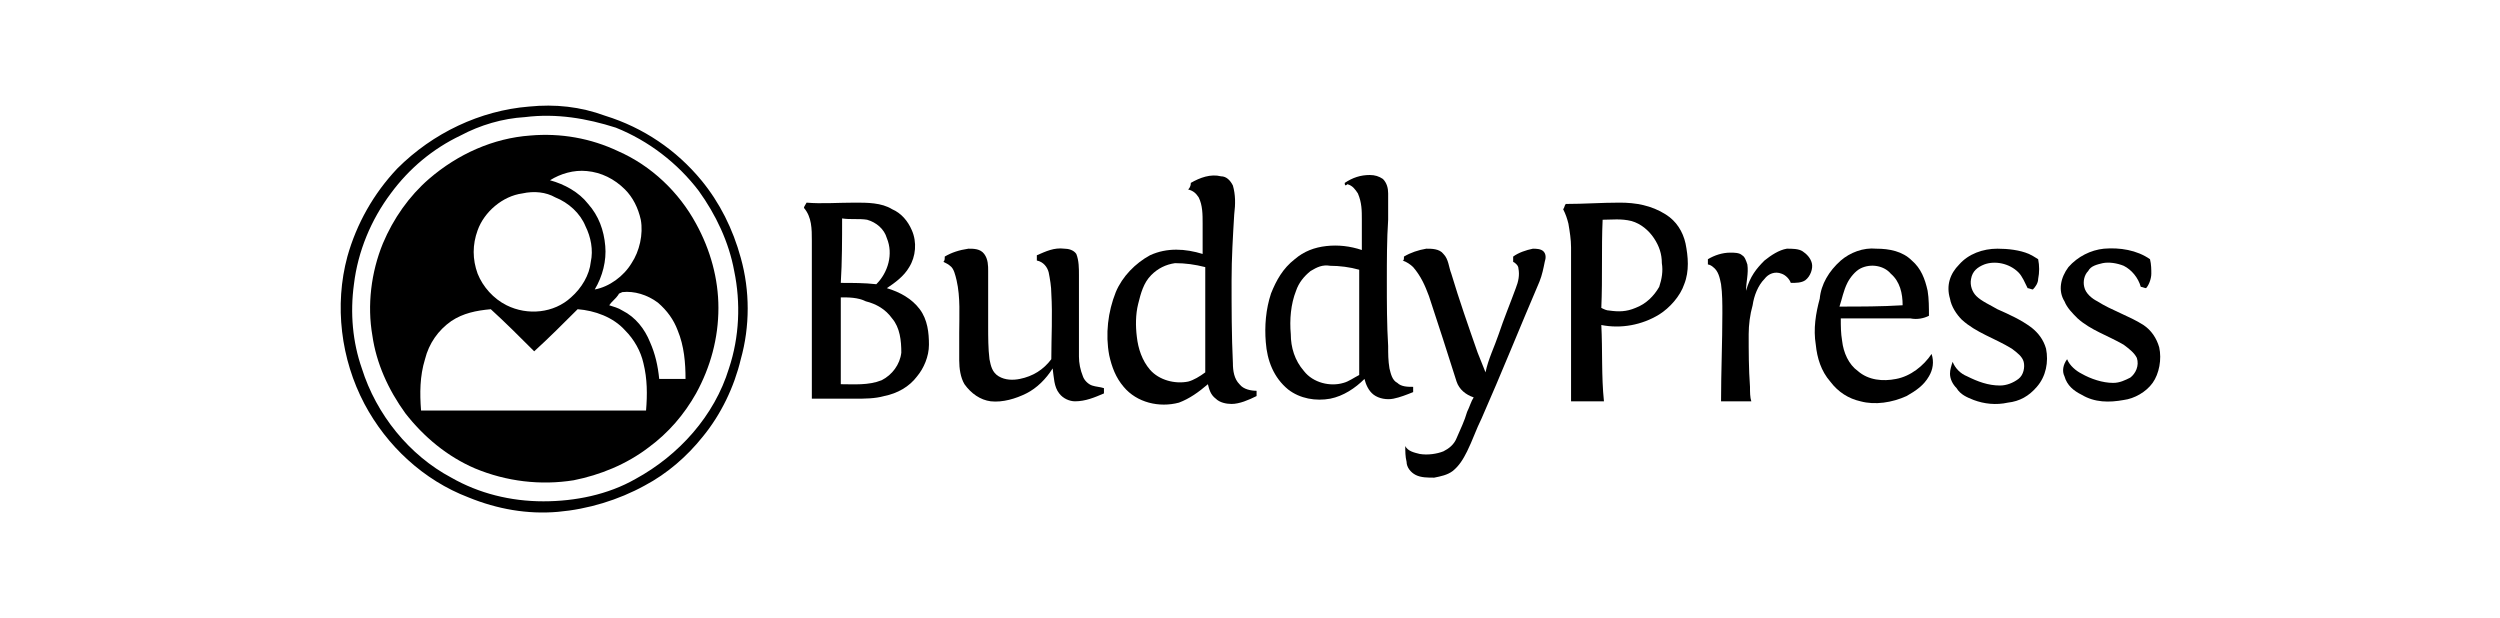 <?xml version="1.0" encoding="UTF-8"?> <svg xmlns="http://www.w3.org/2000/svg" xmlns:xlink="http://www.w3.org/1999/xlink" version="1.1" id="Layer_1" x="0px" y="0px" viewBox="0 0 190 47" style="enable-background:new 0 0 190 47;" xml:space="preserve"> <g> <g> <g> <path d="M40.2,8.1c2-0.2,3.9,0,5.8,0.7c2.9,0.9,5.4,2.6,7.3,4.9c1.4,1.7,2.4,3.7,3,5.9c0.7,2.5,0.7,5.2,0,7.7 c-0.5,2.1-1.5,4.2-2.9,5.9c-1.2,1.5-2.7,2.8-4.4,3.7c-2,1.1-4.3,1.8-6.6,2s-4.6-0.2-6.8-1.1c-3.4-1.3-6.2-3.9-7.9-7.1 c-1.8-3.4-2.3-7.5-1.3-11.2c0.7-2.5,2-4.8,3.8-6.7C32.9,10.1,36.5,8.4,40.2,8.1z M39.9,8.9C38.2,9,36.5,9.5,35,10.3 c-2.1,1-3.9,2.5-5.3,4.4c-1.5,2-2.5,4.4-2.8,6.9c-0.3,2.2-0.1,4.4,0.6,6.4c1.1,3.5,3.6,6.6,6.8,8.3c2.1,1.2,4.5,1.8,7,1.8 c2.4,0,4.9-0.5,7-1.7c3.3-1.8,6-4.8,7.1-8.4c0.8-2.4,0.9-5,0.4-7.4c-0.4-2.2-1.4-4.3-2.7-6.1c-1.6-2.1-3.8-3.8-6.3-4.8 C44.6,9,42.3,8.6,39.9,8.9z"></path> </g> <g> <path d="M40.3,10.3c2.3-0.2,4.6,0.2,6.7,1.2c2.5,1.1,4.6,3.1,5.9,5.5c1.1,2,1.7,4.2,1.7,6.4c0,2.3-0.6,4.5-1.7,6.5 c-0.9,1.6-2.1,3-3.6,4.1c-1.7,1.3-3.7,2.1-5.7,2.5c-2.5,0.4-5.1,0.1-7.5-0.9c-2.1-0.9-3.9-2.4-5.3-4.2c-1.3-1.8-2.2-3.8-2.5-5.9 c-0.4-2.3-0.1-4.8,0.8-7c0.8-1.9,2-3.6,3.5-4.9C34.8,11.7,37.5,10.5,40.3,10.3z M41.8,13.7c1.1,0.3,2.2,0.9,2.9,1.8 c0.8,0.9,1.2,2,1.3,3.2c0.1,1.1-0.2,2.3-0.8,3.3c1.1-0.2,2.2-1,2.8-2c0.6-0.9,0.9-2.2,0.7-3.3c-0.2-0.9-0.6-1.7-1.2-2.3 c-0.8-0.8-1.8-1.3-2.9-1.4C43.6,12.9,42.6,13.2,41.8,13.7z M39.7,14.7c-1.5,0.2-2.9,1.4-3.4,2.8c-0.4,1.1-0.4,2.2,0,3.3 c0.4,1,1.2,1.9,2.2,2.4c1.6,0.8,3.6,0.6,4.9-0.6c0.8-0.7,1.4-1.7,1.5-2.7c0.2-0.9,0-1.9-0.4-2.7c-0.4-1-1.3-1.8-2.3-2.2 C41.5,14.6,40.6,14.5,39.7,14.7z M47,22.4c-0.2,0.3-0.5,0.5-0.7,0.8c0.3,0.1,0.7,0.2,1,0.4c1,0.5,1.7,1.4,2.1,2.4 c0.4,0.9,0.6,1.8,0.7,2.8c0.7,0,1.3,0,2,0c0-1.2-0.1-2.5-0.6-3.7c-0.3-0.8-0.8-1.5-1.5-2.1c-0.8-0.6-1.8-0.9-2.7-0.8 C47.1,22.3,47,22.3,47,22.4z M34.3,24.4c-1,0.7-1.7,1.7-2,2.9c-0.4,1.3-0.4,2.6-0.3,3.9c5.7,0,11.4,0,17.1,0 c0.1-1.2,0.1-2.4-0.2-3.6c-0.2-0.9-0.7-1.8-1.4-2.5c-0.9-1-2.3-1.5-3.6-1.6c-1.1,1.1-2.2,2.2-3.3,3.2c-1.1-1.1-2.2-2.2-3.3-3.2 C36.2,23.6,35.2,23.8,34.3,24.4z"></path> </g> <g> <path d="M90.5,13.9c0.7-0.4,1.5-0.7,2.3-0.5c0.4,0,0.7,0.3,0.9,0.7c0.2,0.7,0.2,1.4,0.1,2.2c-0.1,1.7-0.2,3.3-0.2,5 c0,2.1,0,4.2,0.1,6.3c0,0.6,0.1,1.2,0.5,1.6c0.3,0.4,0.9,0.5,1.3,0.5c0,0.1,0,0.3,0,0.4c-0.6,0.3-1.3,0.6-1.9,0.6 c-0.4,0-0.9-0.1-1.2-0.4c-0.4-0.3-0.5-0.7-0.6-1.1c-0.7,0.6-1.4,1.1-2.2,1.4c-1.5,0.4-3.2,0-4.2-1.2c-0.6-0.7-0.9-1.5-1.1-2.4 c-0.3-1.6-0.1-3.3,0.5-4.8c0.5-1.2,1.5-2.2,2.6-2.8c1.3-0.6,2.7-0.5,4-0.1c0-0.8,0-1.5,0-2.3c0-0.7,0-1.4-0.3-2 c-0.2-0.3-0.4-0.5-0.8-0.6C90.5,14.2,90.5,14,90.5,13.9z M87.5,20.9c-0.6,0.6-0.8,1.4-1,2.2c-0.2,0.8-0.2,1.7-0.1,2.5 c0.1,0.9,0.4,1.8,1,2.5c0.7,0.8,1.9,1.1,2.9,0.9c0.4-0.1,0.9-0.4,1.3-0.7c0-1.1,0-2.2,0-3.3c0-1.5,0-3.1,0-4.7 c-0.8-0.2-1.5-0.3-2.3-0.3C88.6,20.1,88,20.4,87.5,20.9z"></path> </g> <g> <path d="M102.2,13.9c0.6-0.4,1.2-0.6,1.9-0.6c0.4,0,0.7,0.1,1,0.3c0.3,0.3,0.4,0.7,0.4,1.1c0,0.7,0,1.4,0,2 c-0.1,1.5-0.1,3.1-0.1,4.7s0,3.3,0.1,4.9c0,0.6,0,1.1,0.1,1.7c0.1,0.4,0.2,0.9,0.6,1.1c0.3,0.3,0.8,0.3,1.2,0.3 c0,0.1,0,0.3,0,0.4c-0.5,0.2-1,0.4-1.5,0.5s-1.1,0-1.5-0.3s-0.6-0.8-0.7-1.2c-0.7,0.7-1.6,1.3-2.6,1.5c-1.1,0.2-2.3,0-3.2-0.7 c-1.1-0.9-1.6-2.2-1.7-3.6c-0.1-1.2,0-2.5,0.4-3.7c0.4-1,0.9-1.9,1.8-2.6c0.7-0.6,1.5-0.9,2.4-1s1.8,0,2.7,0.3c0-0.8,0-1.5,0-2.3 c0-0.7,0-1.3-0.3-2c-0.2-0.3-0.4-0.6-0.8-0.7C102.2,14.2,102.2,14,102.2,13.9z M99.6,20.6c-0.5,0.4-0.9,0.9-1.1,1.5 c-0.4,1-0.5,2.2-0.4,3.3c0,1,0.3,2,1,2.8c0.7,0.9,2,1.2,3,0.9c0.4-0.1,0.8-0.4,1.2-0.6c0-1,0-2,0-3c0-1.7,0-3.3,0-5 c-0.7-0.2-1.5-0.3-2.2-0.3C100.5,20.1,100.1,20.3,99.6,20.6z"></path> </g> <g> <path d="M65,15.4c0.9,0,2,0,2.8,0.5c0.7,0.3,1.2,0.9,1.5,1.6c0.4,0.9,0.3,2-0.2,2.8c-0.4,0.7-1.1,1.2-1.7,1.6 c1,0.3,1.9,0.8,2.5,1.6c0.6,0.8,0.7,1.8,0.7,2.7c0,0.9-0.4,1.8-0.9,2.4c-0.6,0.8-1.5,1.3-2.5,1.5c-0.7,0.2-1.5,0.2-2.2,0.2 c-1.1,0-2.2,0-3.3,0c0-0.6,0-1.1,0-1.7c0-3.4,0-6.8,0-10.3c0-0.9,0-1.8-0.6-2.5c0-0.1,0.1-0.2,0.2-0.4 C62.4,15.5,63.7,15.4,65,15.4z M64,16.6c0,1.6,0,3.3-0.1,4.9c0.9,0,1.8,0,2.7,0.1c0.9-0.9,1.3-2.3,0.8-3.5 c-0.2-0.7-0.8-1.2-1.5-1.4C65.3,16.6,64.6,16.7,64,16.6z M63.9,22.6c0,2.2,0,4.4,0,6.6c1,0,2.1,0.1,3.1-0.3 c0.8-0.4,1.4-1.2,1.5-2.1c0-0.9-0.1-1.9-0.7-2.6c-0.5-0.7-1.2-1.1-2-1.3C65.2,22.6,64.5,22.6,63.9,22.6z"></path> </g> <path d="M71.8,19.5c0.5-0.3,1.1-0.5,1.8-0.6c0.4,0,0.9,0,1.2,0.4c0.3,0.4,0.3,0.9,0.3,1.3c0,1.4,0,2.8,0,4.2c0,0.8,0,1.7,0.1,2.5 c0.1,0.5,0.2,1,0.7,1.3s1.1,0.3,1.6,0.2c1-0.2,1.8-0.7,2.4-1.5c0-1.7,0.1-3.3,0-5c0-0.5-0.1-1.1-0.2-1.6c-0.1-0.4-0.4-0.8-0.9-0.9 c0-0.1,0-0.2,0-0.4c0.7-0.3,1.3-0.6,2.1-0.5c0.3,0,0.7,0.1,0.9,0.4c0.2,0.5,0.2,1.1,0.2,1.6c0,2.1,0,4.2,0,6.2 c0,0.5,0.1,1,0.3,1.5c0.1,0.3,0.4,0.6,0.7,0.7c0.3,0.1,0.6,0.1,0.9,0.2c0,0.1,0,0.3,0,0.4c-0.7,0.3-1.4,0.6-2.2,0.6 c-0.4,0-0.9-0.2-1.2-0.6c-0.4-0.5-0.4-1.2-0.5-1.9c-0.5,0.8-1.2,1.5-2,1.9s-1.8,0.7-2.7,0.6c-0.8-0.1-1.5-0.6-2-1.3 c-0.3-0.5-0.4-1.2-0.4-1.8c0-0.7,0-1.4,0-2.1c0-1.3,0.1-2.7-0.2-4c-0.1-0.4-0.2-0.9-0.5-1.1c-0.1-0.1-0.3-0.2-0.5-0.3 C71.8,19.8,71.8,19.7,71.8,19.5z"></path> <path d="M106.7,19.5c0.5-0.3,1.1-0.5,1.7-0.6c0.4,0,1,0,1.3,0.4c0.4,0.4,0.4,1,0.6,1.5c0.6,2,1.3,4,2,6c0.2,0.5,0.4,1,0.6,1.5 c0.2-1,0.7-2,1-2.9c0.4-1.2,0.9-2.4,1.3-3.5c0.2-0.5,0.3-1,0.2-1.5c0-0.2-0.2-0.4-0.4-0.5c0-0.1,0-0.3,0-0.4 c0.4-0.3,1-0.5,1.5-0.6c0.2,0,0.6,0,0.8,0.2c0.2,0.2,0.2,0.5,0.1,0.8c-0.1,0.5-0.2,1-0.4,1.5c-1.5,3.5-2.9,7-4.4,10.4 c-0.4,0.8-0.7,1.7-1.1,2.5c-0.3,0.6-0.6,1.1-1.1,1.5c-0.4,0.3-0.9,0.4-1.4,0.5c-0.5,0-1,0-1.4-0.2s-0.7-0.6-0.7-1 c-0.1-0.4-0.1-0.8-0.1-1.2c0.2,0.4,0.7,0.5,1.1,0.6c0.6,0.1,1.3,0,1.8-0.2c0.4-0.2,0.8-0.5,1-1c0.3-0.7,0.6-1.3,0.8-2 c0.2-0.4,0.3-0.8,0.5-1.1c-0.6-0.2-1.1-0.6-1.3-1.2c-0.7-2.2-1.4-4.4-2.1-6.5c-0.3-0.8-0.6-1.5-1.2-2.2c-0.2-0.2-0.5-0.4-0.8-0.5 C106.7,19.8,106.7,19.7,106.7,19.5z"></path> </g> <g> <g> <path d="M119,15.5c1.4,0,2.7-0.1,4.1-0.1c1.2,0,2.4,0.2,3.5,0.9c0.8,0.5,1.3,1.3,1.5,2.2c0.2,1,0.3,2.1-0.1,3.1 c-0.3,0.9-1.1,1.8-1.9,2.3c-1.3,0.8-2.9,1.1-4.4,0.8c0.1,1.9,0,3.9,0.2,5.8c-0.8,0-1.6,0-2.5,0c0-1.8,0-3.5,0-5.3 c0-0.5,0-1.1,0-1.6c0-1.6,0-3.2,0-4.8c0-0.6-0.1-1.2-0.2-1.8c-0.1-0.4-0.2-0.7-0.4-1.1C118.9,15.8,118.9,15.6,119,15.5z M121.8,16.7c-0.1,2.2,0,4.4-0.1,6.7c0.2,0.1,0.4,0.2,0.6,0.2c0.7,0.1,1.3,0.1,2-0.2c0.8-0.3,1.4-0.9,1.8-1.6 c0.2-0.6,0.3-1.2,0.2-1.8c0-0.7-0.2-1.3-0.6-1.9s-1-1.1-1.7-1.3C123.2,16.6,122.5,16.7,121.8,16.7z"></path> </g> <path d="M134.1,19.8c0.5-0.4,1.1-0.8,1.7-0.9c0.4,0,0.9,0,1.2,0.2s0.6,0.5,0.7,0.9c0.1,0.4-0.1,1-0.5,1.3 c-0.3,0.2-0.7,0.2-1.1,0.2c-0.1-0.3-0.4-0.6-0.7-0.7c-0.5-0.2-1,0-1.3,0.4c-0.5,0.5-0.8,1.3-0.9,2c-0.2,0.7-0.3,1.5-0.3,2.2 c0,1.3,0,2.6,0.1,4c0,0.4,0,0.8,0.1,1.1c-0.8,0-1.5,0-2.3,0c0-2.2,0.1-4.5,0.1-6.7c0-0.7,0-1.5-0.1-2.2c-0.1-0.5-0.2-1-0.6-1.3 c-0.1-0.1-0.3-0.2-0.4-0.2c0-0.1,0-0.3,0-0.4c0.5-0.3,1.1-0.5,1.7-0.5c0.3,0,0.7,0,0.9,0.2c0.2,0.1,0.3,0.4,0.4,0.7 c0.1,0.7-0.1,1.3-0.1,2C133,21,133.5,20.4,134.1,19.8z"></path> <g> <path d="M139.9,19.8c0.7-0.6,1.7-1,2.7-0.9c1,0,2,0.2,2.7,0.9c0.7,0.6,1,1.4,1.2,2.3c0.1,0.6,0.1,1.3,0.1,1.9 c-0.4,0.2-0.9,0.3-1.4,0.2c-1.8,0-3.5,0-5.3,0c0,0.6,0,1.1,0.1,1.7c0.1,0.9,0.5,1.8,1.2,2.3c0.8,0.7,1.9,0.8,2.9,0.6 c1.1-0.2,2.1-1,2.7-1.9c0.2,0.6,0.1,1.2-0.2,1.7c-0.4,0.7-1,1.1-1.7,1.5c-1.1,0.5-2.4,0.7-3.5,0.4c-0.9-0.2-1.7-0.7-2.3-1.5 c-0.7-0.8-1-1.8-1.1-2.8c-0.2-1.2,0-2.4,0.3-3.5C138.4,21.6,139,20.6,139.9,19.8z M141.4,20.4c-0.4,0.2-0.8,0.7-1,1.1 c-0.3,0.6-0.4,1.2-0.6,1.8c1.6,0,3.2,0,4.8-0.1c0-0.9-0.2-1.8-0.9-2.4C143.2,20.2,142.2,20,141.4,20.4z"></path> </g> <path d="M148.9,20.1c0.7-0.8,1.8-1.2,2.9-1.2c0.8,0,1.7,0.1,2.4,0.4c0.2,0.1,0.4,0.2,0.7,0.4c0.1,0.5,0.1,1,0,1.5 c0,0.3-0.2,0.6-0.4,0.8c-0.1,0-0.3-0.1-0.4-0.1c-0.2-0.4-0.4-0.9-0.7-1.2c-0.7-0.7-1.8-0.9-2.6-0.6c-0.5,0.2-0.9,0.5-1,1.1 c-0.1,0.5,0.1,1,0.4,1.3c0.4,0.4,1.1,0.7,1.6,1c0.9,0.4,1.8,0.8,2.6,1.4c0.5,0.4,0.9,0.9,1.1,1.6c0.2,1,0,2.1-0.7,2.9 c-0.6,0.7-1.3,1.1-2.2,1.2c-0.9,0.2-1.8,0.1-2.6-0.2c-0.5-0.2-1-0.4-1.3-0.9c-0.3-0.3-0.5-0.7-0.5-1.1c0-0.3,0.1-0.6,0.2-0.9 c0.2,0.5,0.6,0.9,1.1,1.1c0.8,0.4,1.6,0.7,2.5,0.7c0.5,0,1-0.2,1.4-0.5s0.5-0.9,0.4-1.3s-0.5-0.7-0.9-1c-1.3-0.8-2.7-1.2-3.8-2.2 c-0.4-0.4-0.8-1-0.9-1.6C147.9,21.7,148.2,20.8,148.9,20.1z"></path> <path d="M157.2,20.3c0.7-0.8,1.7-1.3,2.7-1.4c1.2-0.1,2.5,0.1,3.5,0.8c0.1,0.4,0.1,0.8,0.1,1.1c0,0.4-0.2,0.9-0.4,1.1 c-0.1,0-0.3-0.1-0.4-0.1c-0.2-0.7-0.7-1.3-1.3-1.6c-0.5-0.2-1.1-0.3-1.6-0.2c-0.4,0.1-0.9,0.2-1.1,0.6c-0.3,0.3-0.4,0.8-0.3,1.2 c0.1,0.5,0.6,0.9,1,1.1c1.1,0.7,2.4,1.1,3.5,1.8c0.6,0.4,1,1,1.2,1.7c0.2,0.9,0,2-0.5,2.7s-1.4,1.2-2.2,1.3 c-1.1,0.2-2.2,0.2-3.2-0.4c-0.6-0.3-1.1-0.7-1.3-1.4c-0.2-0.4-0.1-0.9,0.2-1.3c0.2,0.5,0.7,0.9,1.1,1.1c0.7,0.4,1.6,0.7,2.4,0.7 c0.5,0,0.9-0.2,1.3-0.4c0.4-0.3,0.7-0.9,0.5-1.5c-0.2-0.4-0.6-0.7-1-1c-1.2-0.7-2.5-1.1-3.5-2c-0.4-0.4-0.8-0.8-1-1.3 C156.4,22.1,156.6,21.1,157.2,20.3z"></path> </g> </g> </svg> 